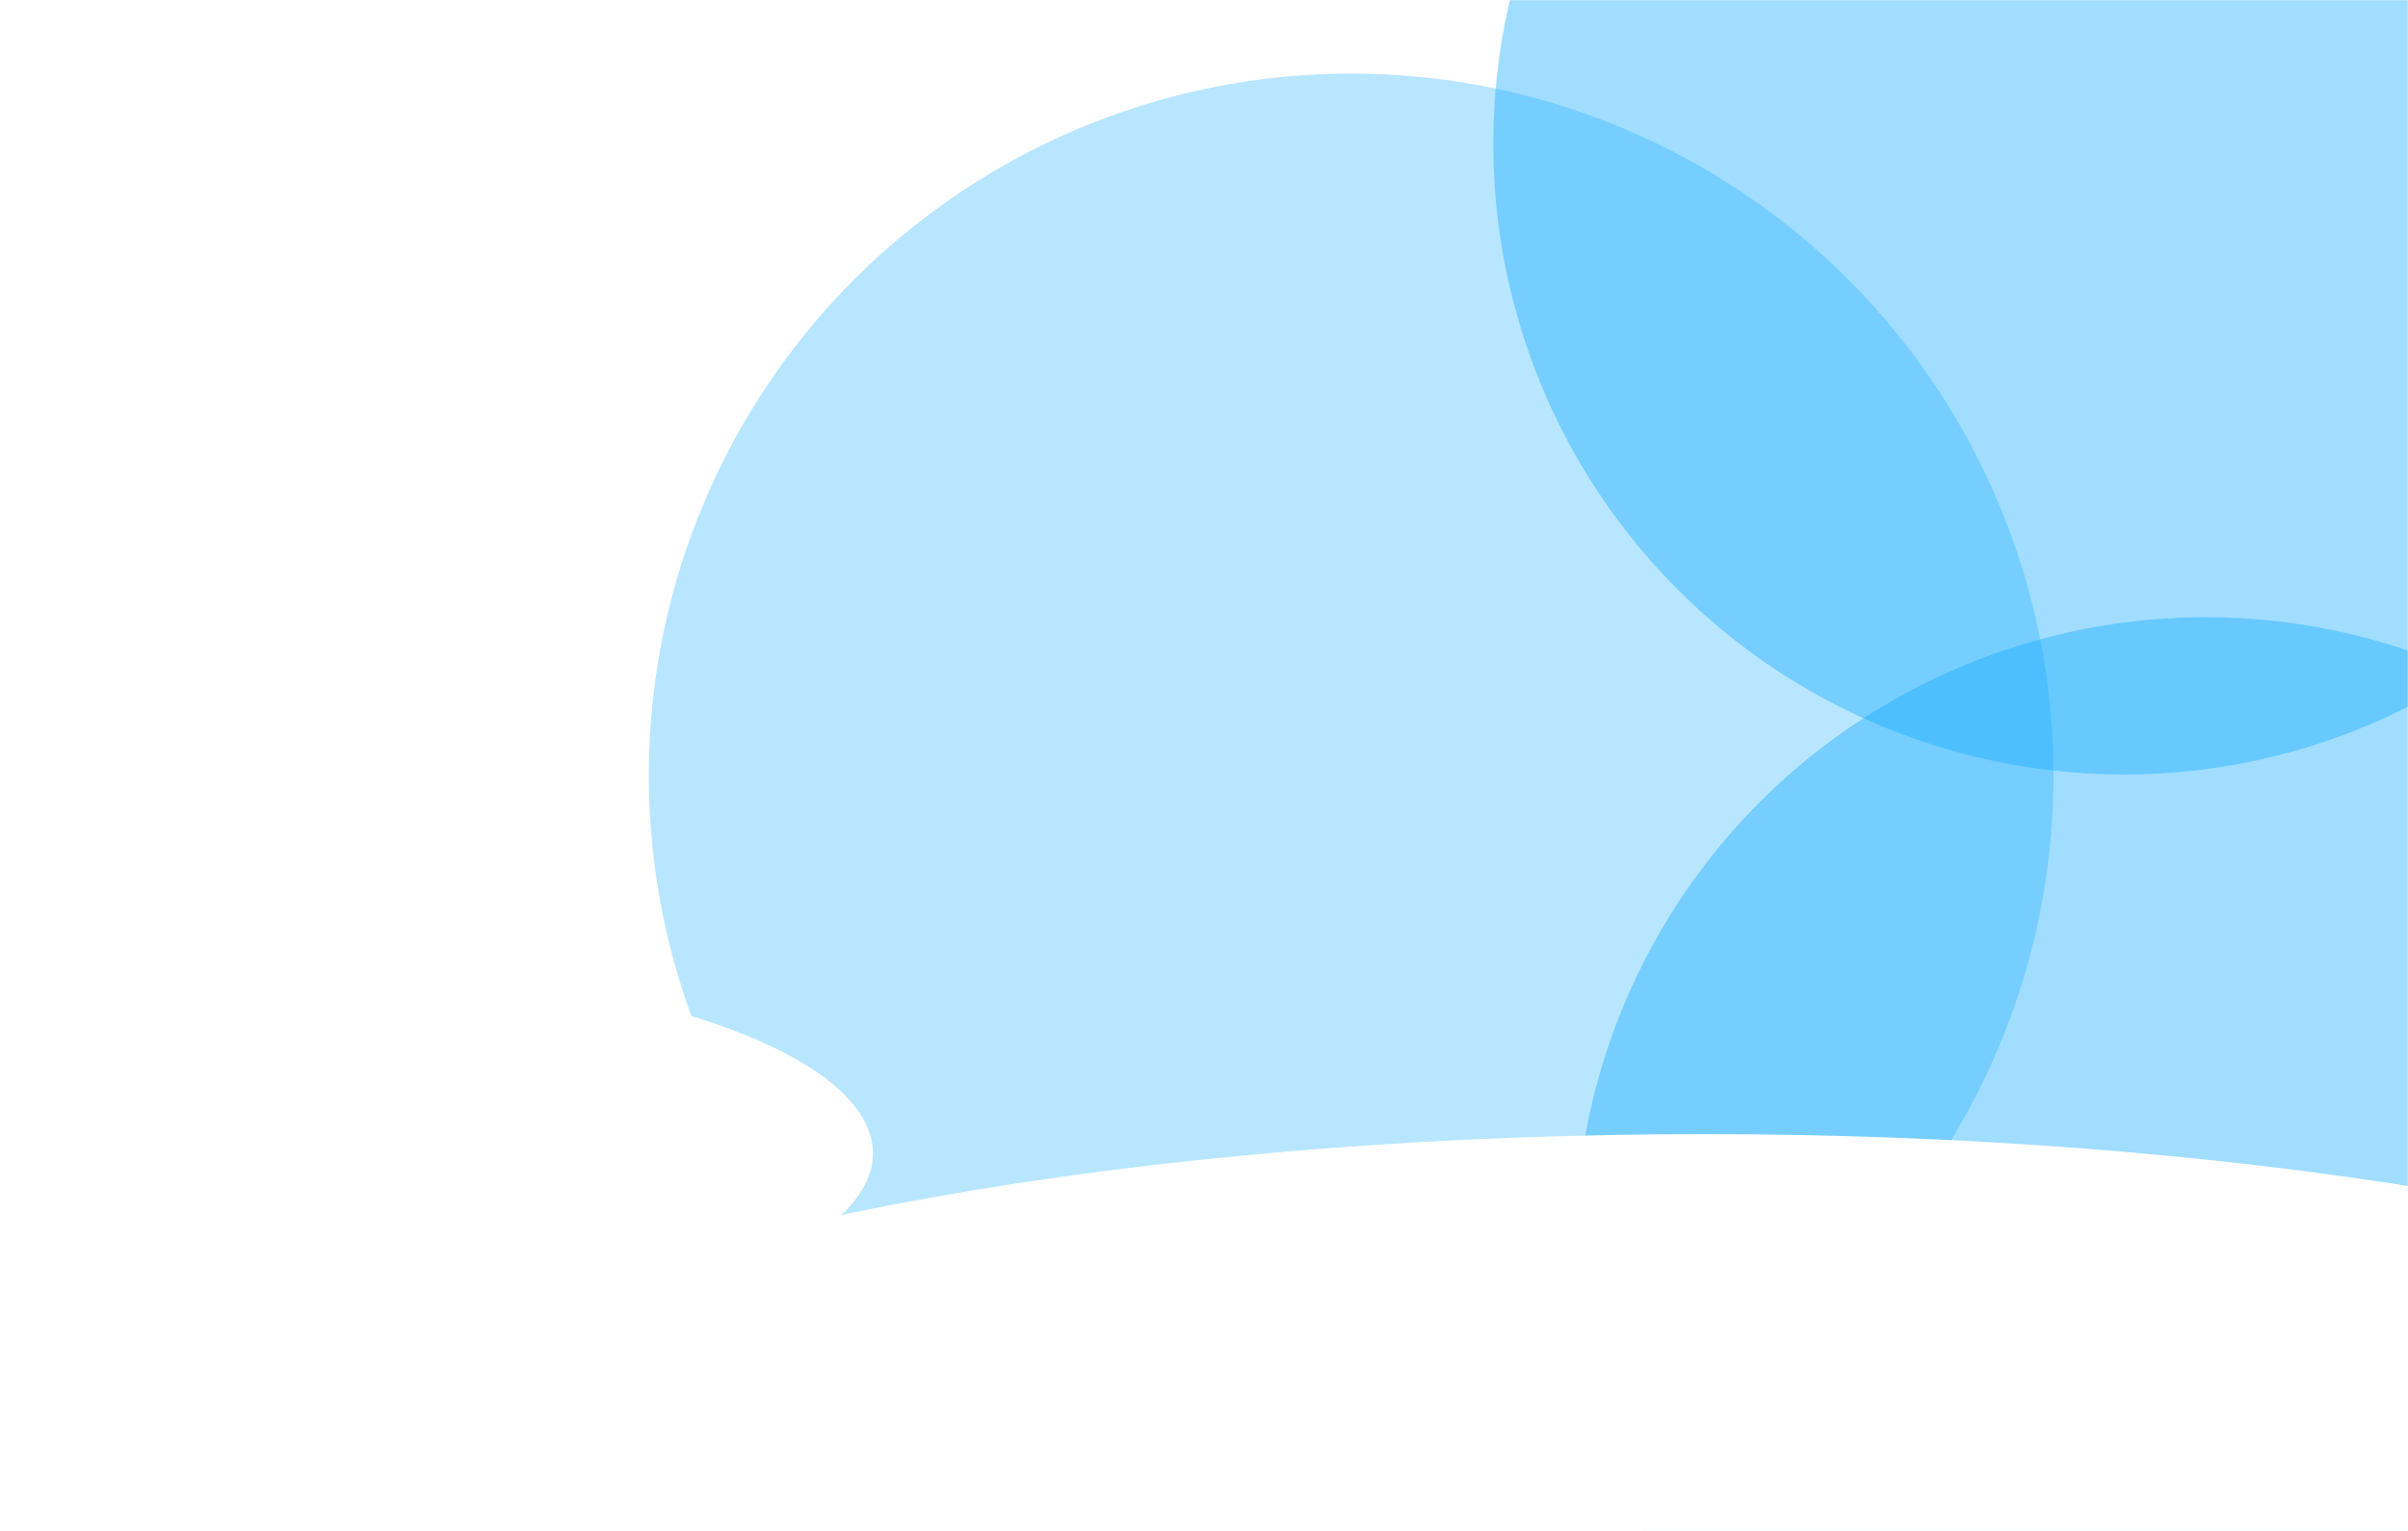 <svg xmlns="http://www.w3.org/2000/svg" width="1440" height="915" viewBox="0 0 1440 915" fill="none"><g clip-path="url(#clip0_4272_14909)"><mask id="mask0_4272_14909" style="mask-type:alpha" maskUnits="userSpaceOnUse" x="0" y="0" width="1440" height="915"><rect width="1440" height="915" fill="#D9D9D9"></rect></mask><g mask="url(#mask0_4272_14909)"><g opacity="0.4" filter="url(#filter0_f_4272_14909)"><circle cx="1270" cy="86" r="377" fill="#12AAFF"></circle></g><g opacity="0.3" filter="url(#filter1_f_4272_14909)"><ellipse cx="808" cy="463.5" rx="420" ry="419.5" fill="#12AAFF"></ellipse></g><g opacity="0.4" filter="url(#filter2_f_4272_14909)"><circle cx="1319" cy="746" r="377" fill="#12AAFF"></circle></g><g filter="url(#filter3_f_4272_14909)"><ellipse cx="1019" cy="927.5" rx="872" ry="249.5" fill="white"></ellipse></g><g filter="url(#filter4_f_4272_14909)"><ellipse cx="193" cy="689.5" rx="329" ry="110.5" fill="white"></ellipse></g></g></g><defs><filter id="filter0_f_4272_14909" x="693" y="-491" width="1154" height="1154" filterUnits="userSpaceOnUse" color-interpolation-filters="sRGB"><feGaussianBlur stdDeviation="100"></feGaussianBlur></filter><filter id="filter1_f_4272_14909" x="188" y="-156" width="1240" height="1239" filterUnits="userSpaceOnUse" color-interpolation-filters="sRGB"><feGaussianBlur stdDeviation="100"></feGaussianBlur></filter><filter id="filter2_f_4272_14909" x="742" y="169" width="1154" height="1154" filterUnits="userSpaceOnUse" color-interpolation-filters="sRGB"><feGaussianBlur stdDeviation="100"></feGaussianBlur></filter><filter id="filter3_f_4272_14909" x="-53" y="478" width="2144" height="899" filterUnits="userSpaceOnUse" color-interpolation-filters="sRGB"><feGaussianBlur stdDeviation="100"></feGaussianBlur></filter><filter id="filter4_f_4272_14909" x="-336" y="379" width="1058" height="621" filterUnits="userSpaceOnUse" color-interpolation-filters="sRGB"><feGaussianBlur stdDeviation="100"></feGaussianBlur></filter><clipPath id="clip0_4272_14909"><rect width="1440" height="915" fill="white"></rect></clipPath></defs></svg>